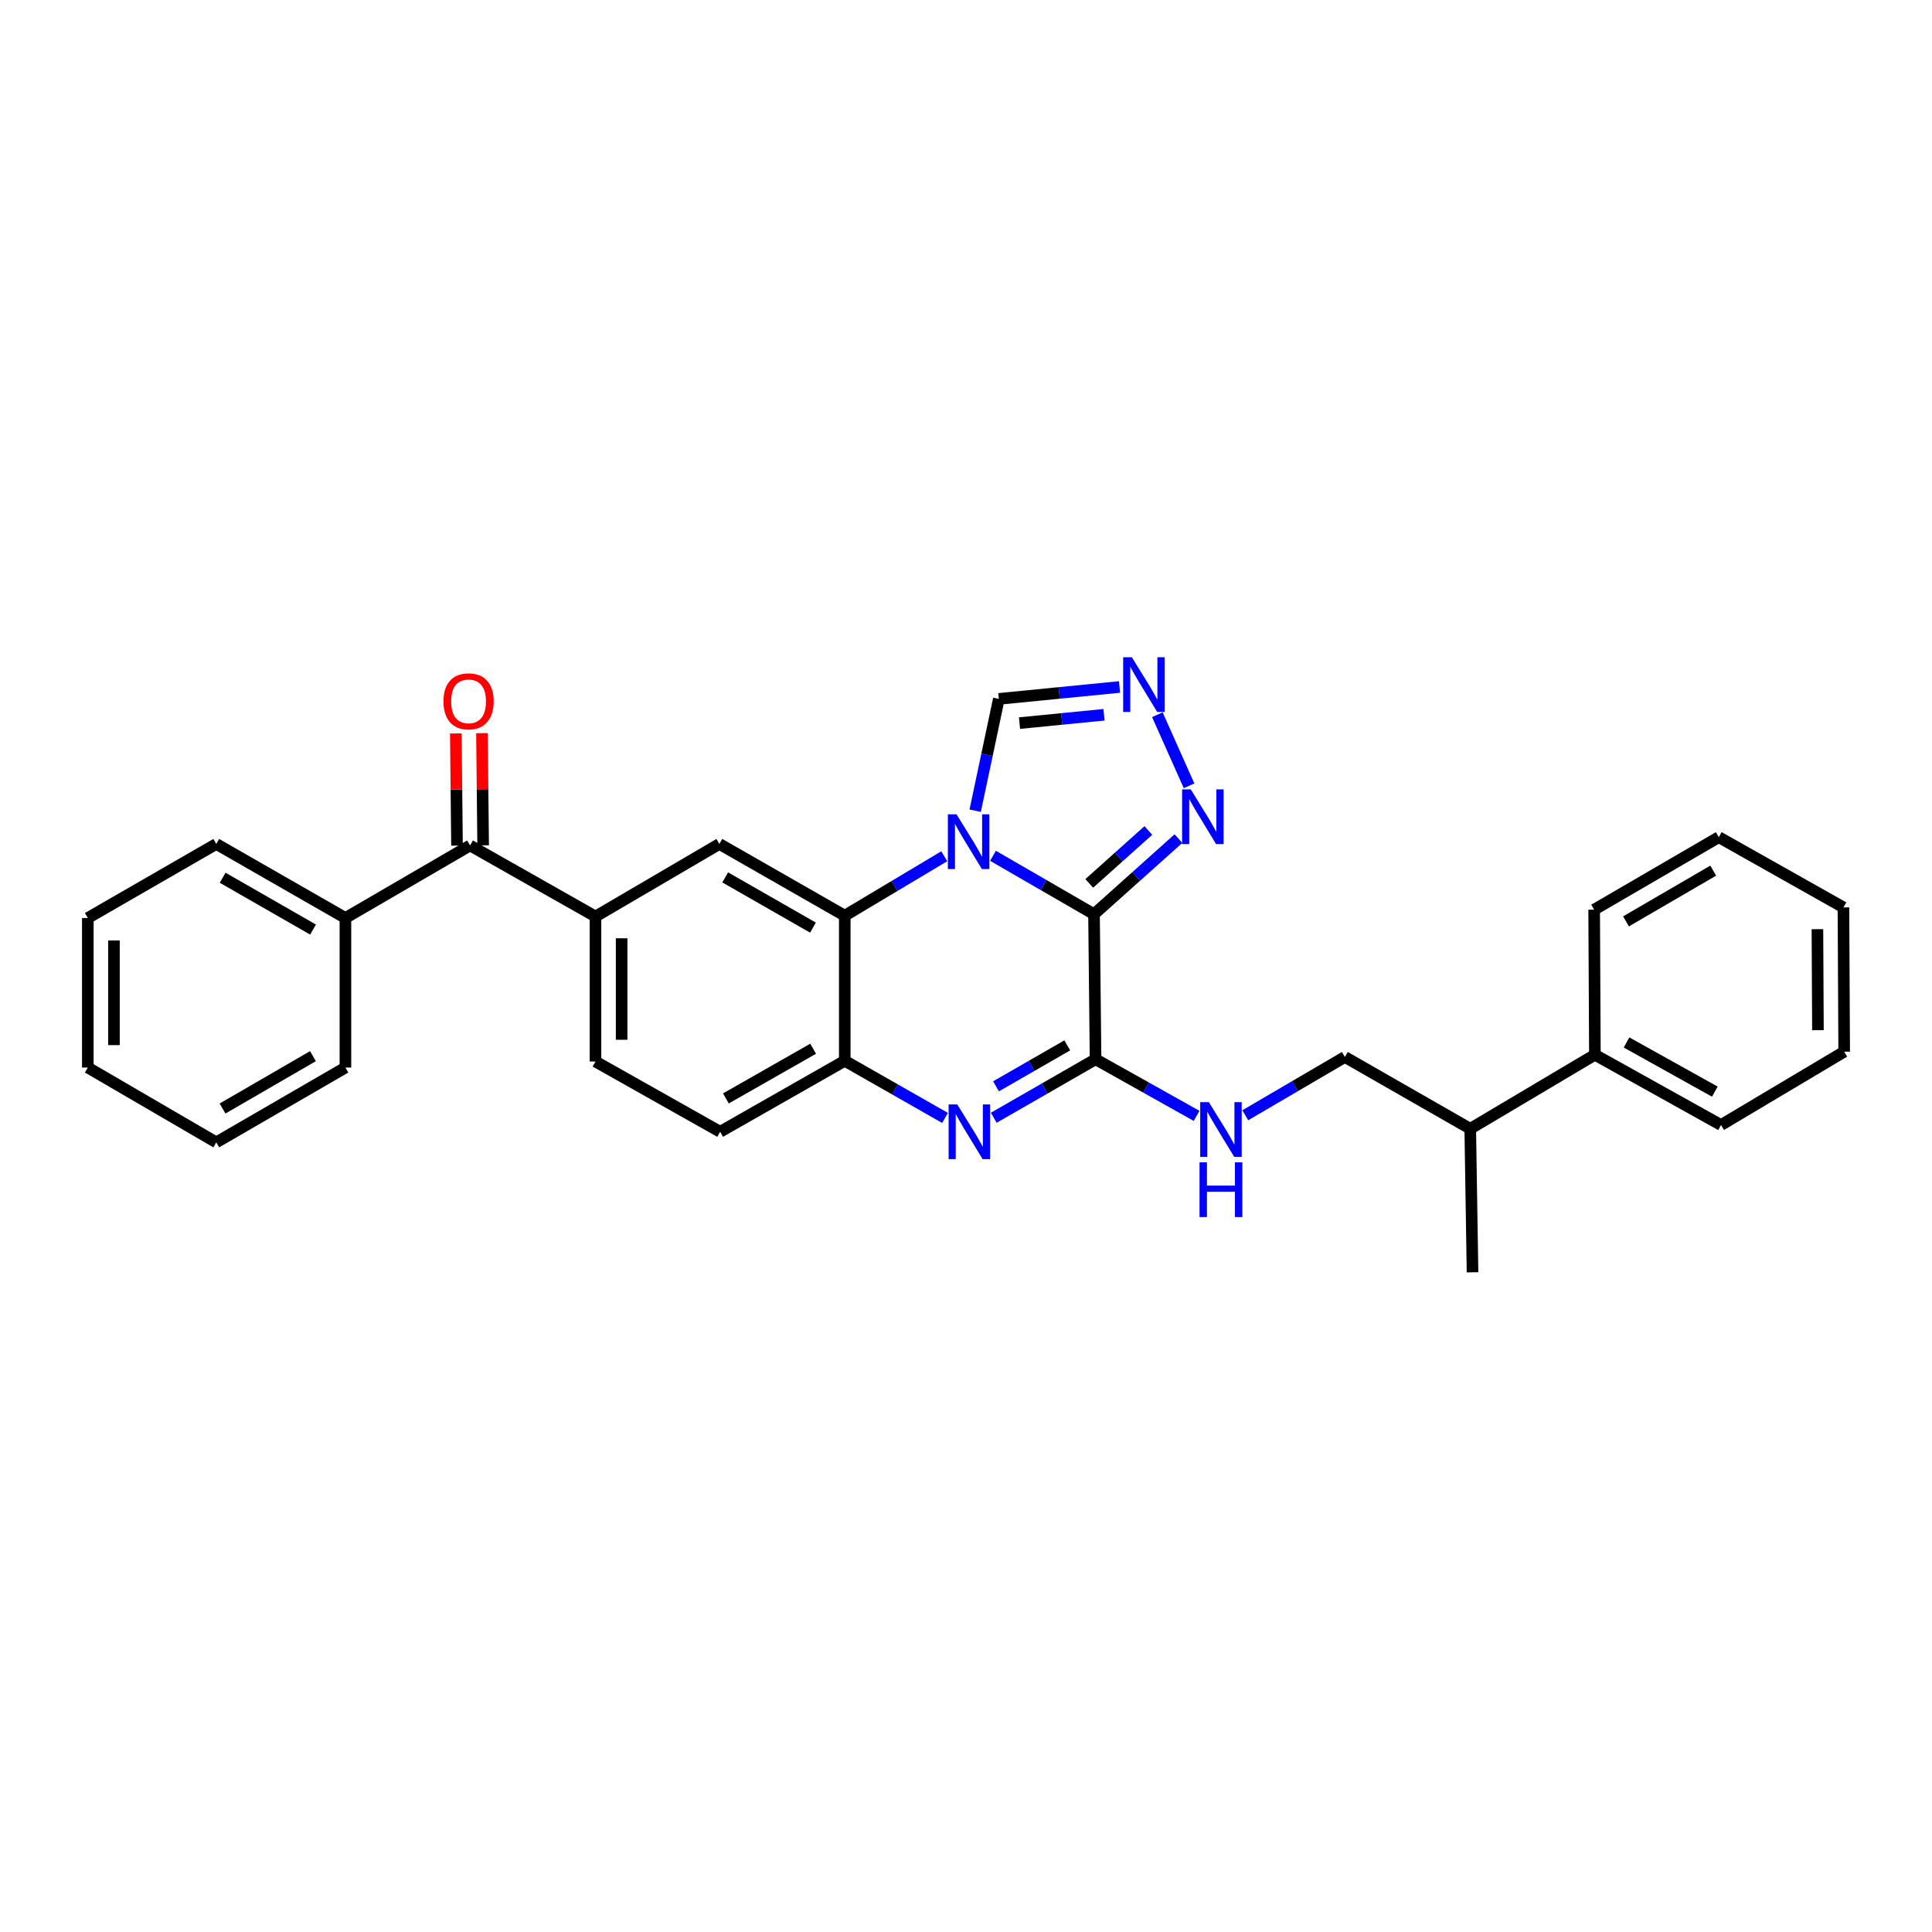 <?xml version='1.0' encoding='iso-8859-1'?>
<svg version='1.1' baseProfile='full'
              xmlns='http://www.w3.org/2000/svg'
                      xmlns:rdkit='http://www.rdkit.org/xml'
                      xmlns:xlink='http://www.w3.org/1999/xlink'
                  xml:space='preserve'
width='1000px' height='1000px' viewBox='0 0 1000 1000'>
<!-- END OF HEADER -->
<rect style='opacity:1.0;fill:#FFFFFF;stroke:none' width='1000' height='1000' x='0' y='0'> </rect>
<path class='bond-0' d='M 566.262,473.196 L 540.118,458.078' style='fill:none;fill-rule:evenodd;stroke:#000000;stroke-width:6px;stroke-linecap:butt;stroke-linejoin:miter;stroke-opacity:1' />
<path class='bond-0' d='M 540.118,458.078 L 513.975,442.96' style='fill:none;fill-rule:evenodd;stroke:#0000FF;stroke-width:6px;stroke-linecap:butt;stroke-linejoin:miter;stroke-opacity:1' />
<path class='bond-1' d='M 566.262,473.196 L 567.059,548.266' style='fill:none;fill-rule:evenodd;stroke:#000000;stroke-width:6px;stroke-linecap:butt;stroke-linejoin:miter;stroke-opacity:1' />
<path class='bond-4' d='M 566.262,473.196 L 588.114,453.63' style='fill:none;fill-rule:evenodd;stroke:#000000;stroke-width:6px;stroke-linecap:butt;stroke-linejoin:miter;stroke-opacity:1' />
<path class='bond-4' d='M 588.114,453.63 L 609.966,434.063' style='fill:none;fill-rule:evenodd;stroke:#0000FF;stroke-width:6px;stroke-linecap:butt;stroke-linejoin:miter;stroke-opacity:1' />
<path class='bond-4' d='M 563.794,457.249 L 579.09,443.552' style='fill:none;fill-rule:evenodd;stroke:#000000;stroke-width:6px;stroke-linecap:butt;stroke-linejoin:miter;stroke-opacity:1' />
<path class='bond-4' d='M 579.09,443.552 L 594.387,429.855' style='fill:none;fill-rule:evenodd;stroke:#0000FF;stroke-width:6px;stroke-linecap:butt;stroke-linejoin:miter;stroke-opacity:1' />
<path class='bond-3' d='M 488.753,443.196 L 463,458.579' style='fill:none;fill-rule:evenodd;stroke:#0000FF;stroke-width:6px;stroke-linecap:butt;stroke-linejoin:miter;stroke-opacity:1' />
<path class='bond-3' d='M 463,458.579 L 437.248,473.963' style='fill:none;fill-rule:evenodd;stroke:#000000;stroke-width:6px;stroke-linecap:butt;stroke-linejoin:miter;stroke-opacity:1' />
<path class='bond-8' d='M 504.756,419.616 L 510.878,390.681' style='fill:none;fill-rule:evenodd;stroke:#0000FF;stroke-width:6px;stroke-linecap:butt;stroke-linejoin:miter;stroke-opacity:1' />
<path class='bond-8' d='M 510.878,390.681 L 517,361.745' style='fill:none;fill-rule:evenodd;stroke:#000000;stroke-width:6px;stroke-linecap:butt;stroke-linejoin:miter;stroke-opacity:1' />
<path class='bond-2' d='M 567.059,548.266 L 540.713,563.411' style='fill:none;fill-rule:evenodd;stroke:#000000;stroke-width:6px;stroke-linecap:butt;stroke-linejoin:miter;stroke-opacity:1' />
<path class='bond-2' d='M 540.713,563.411 L 514.367,578.556' style='fill:none;fill-rule:evenodd;stroke:#0000FF;stroke-width:6px;stroke-linecap:butt;stroke-linejoin:miter;stroke-opacity:1' />
<path class='bond-2' d='M 552.413,541.082 L 533.971,551.683' style='fill:none;fill-rule:evenodd;stroke:#000000;stroke-width:6px;stroke-linecap:butt;stroke-linejoin:miter;stroke-opacity:1' />
<path class='bond-2' d='M 533.971,551.683 L 515.529,562.285' style='fill:none;fill-rule:evenodd;stroke:#0000FF;stroke-width:6px;stroke-linecap:butt;stroke-linejoin:miter;stroke-opacity:1' />
<path class='bond-11' d='M 567.059,548.266 L 593.21,562.919' style='fill:none;fill-rule:evenodd;stroke:#000000;stroke-width:6px;stroke-linecap:butt;stroke-linejoin:miter;stroke-opacity:1' />
<path class='bond-11' d='M 593.21,562.919 L 619.361,577.573' style='fill:none;fill-rule:evenodd;stroke:#0000FF;stroke-width:6px;stroke-linecap:butt;stroke-linejoin:miter;stroke-opacity:1' />
<path class='bond-5' d='M 489.148,578.635 L 463.198,563.849' style='fill:none;fill-rule:evenodd;stroke:#0000FF;stroke-width:6px;stroke-linecap:butt;stroke-linejoin:miter;stroke-opacity:1' />
<path class='bond-5' d='M 463.198,563.849 L 437.248,549.063' style='fill:none;fill-rule:evenodd;stroke:#000000;stroke-width:6px;stroke-linecap:butt;stroke-linejoin:miter;stroke-opacity:1' />
<path class='bond-7' d='M 437.248,473.963 L 372.346,436.83' style='fill:none;fill-rule:evenodd;stroke:#000000;stroke-width:6px;stroke-linecap:butt;stroke-linejoin:miter;stroke-opacity:1' />
<path class='bond-7' d='M 420.795,480.135 L 375.363,454.141' style='fill:none;fill-rule:evenodd;stroke:#000000;stroke-width:6px;stroke-linecap:butt;stroke-linejoin:miter;stroke-opacity:1' />
<path class='bond-31' d='M 437.248,473.963 L 437.248,549.063' style='fill:none;fill-rule:evenodd;stroke:#000000;stroke-width:6px;stroke-linecap:butt;stroke-linejoin:miter;stroke-opacity:1' />
<path class='bond-6' d='M 615.448,406.721 L 599.045,369.929' style='fill:none;fill-rule:evenodd;stroke:#0000FF;stroke-width:6px;stroke-linecap:butt;stroke-linejoin:miter;stroke-opacity:1' />
<path class='bond-12' d='M 437.248,549.063 L 372.744,585.813' style='fill:none;fill-rule:evenodd;stroke:#000000;stroke-width:6px;stroke-linecap:butt;stroke-linejoin:miter;stroke-opacity:1' />
<path class='bond-12' d='M 420.876,542.822 L 375.723,568.546' style='fill:none;fill-rule:evenodd;stroke:#000000;stroke-width:6px;stroke-linecap:butt;stroke-linejoin:miter;stroke-opacity:1' />
<path class='bond-30' d='M 579.466,355.581 L 548.233,358.663' style='fill:none;fill-rule:evenodd;stroke:#0000FF;stroke-width:6px;stroke-linecap:butt;stroke-linejoin:miter;stroke-opacity:1' />
<path class='bond-30' d='M 548.233,358.663 L 517,361.745' style='fill:none;fill-rule:evenodd;stroke:#000000;stroke-width:6px;stroke-linecap:butt;stroke-linejoin:miter;stroke-opacity:1' />
<path class='bond-30' d='M 571.424,369.968 L 549.561,372.125' style='fill:none;fill-rule:evenodd;stroke:#0000FF;stroke-width:6px;stroke-linecap:butt;stroke-linejoin:miter;stroke-opacity:1' />
<path class='bond-30' d='M 549.561,372.125 L 527.698,374.283' style='fill:none;fill-rule:evenodd;stroke:#000000;stroke-width:6px;stroke-linecap:butt;stroke-linejoin:miter;stroke-opacity:1' />
<path class='bond-9' d='M 372.346,436.83 L 308.226,474.391' style='fill:none;fill-rule:evenodd;stroke:#000000;stroke-width:6px;stroke-linecap:butt;stroke-linejoin:miter;stroke-opacity:1' />
<path class='bond-10' d='M 308.226,474.391 L 243.309,437.612' style='fill:none;fill-rule:evenodd;stroke:#000000;stroke-width:6px;stroke-linecap:butt;stroke-linejoin:miter;stroke-opacity:1' />
<path class='bond-32' d='M 308.226,474.391 L 308.226,549.446' style='fill:none;fill-rule:evenodd;stroke:#000000;stroke-width:6px;stroke-linecap:butt;stroke-linejoin:miter;stroke-opacity:1' />
<path class='bond-32' d='M 321.753,485.65 L 321.753,538.188' style='fill:none;fill-rule:evenodd;stroke:#000000;stroke-width:6px;stroke-linecap:butt;stroke-linejoin:miter;stroke-opacity:1' />
<path class='bond-14' d='M 250.072,437.541 L 249.768,408.511' style='fill:none;fill-rule:evenodd;stroke:#000000;stroke-width:6px;stroke-linecap:butt;stroke-linejoin:miter;stroke-opacity:1' />
<path class='bond-14' d='M 249.768,408.511 L 249.465,379.481' style='fill:none;fill-rule:evenodd;stroke:#FF0000;stroke-width:6px;stroke-linecap:butt;stroke-linejoin:miter;stroke-opacity:1' />
<path class='bond-14' d='M 236.545,437.682 L 236.242,408.653' style='fill:none;fill-rule:evenodd;stroke:#000000;stroke-width:6px;stroke-linecap:butt;stroke-linejoin:miter;stroke-opacity:1' />
<path class='bond-14' d='M 236.242,408.653 L 235.938,379.623' style='fill:none;fill-rule:evenodd;stroke:#FF0000;stroke-width:6px;stroke-linecap:butt;stroke-linejoin:miter;stroke-opacity:1' />
<path class='bond-16' d='M 243.309,437.612 L 178.79,475.158' style='fill:none;fill-rule:evenodd;stroke:#000000;stroke-width:6px;stroke-linecap:butt;stroke-linejoin:miter;stroke-opacity:1' />
<path class='bond-15' d='M 644.558,577.258 L 670.327,562.172' style='fill:none;fill-rule:evenodd;stroke:#0000FF;stroke-width:6px;stroke-linecap:butt;stroke-linejoin:miter;stroke-opacity:1' />
<path class='bond-15' d='M 670.327,562.172 L 696.096,547.086' style='fill:none;fill-rule:evenodd;stroke:#000000;stroke-width:6px;stroke-linecap:butt;stroke-linejoin:miter;stroke-opacity:1' />
<path class='bond-13' d='M 372.744,585.813 L 308.226,549.446' style='fill:none;fill-rule:evenodd;stroke:#000000;stroke-width:6px;stroke-linecap:butt;stroke-linejoin:miter;stroke-opacity:1' />
<path class='bond-18' d='M 696.096,547.086 L 760.997,584.249' style='fill:none;fill-rule:evenodd;stroke:#000000;stroke-width:6px;stroke-linecap:butt;stroke-linejoin:miter;stroke-opacity:1' />
<path class='bond-19' d='M 178.79,475.158 L 111.942,436.83' style='fill:none;fill-rule:evenodd;stroke:#000000;stroke-width:6px;stroke-linecap:butt;stroke-linejoin:miter;stroke-opacity:1' />
<path class='bond-19' d='M 162.035,481.144 L 115.241,454.315' style='fill:none;fill-rule:evenodd;stroke:#000000;stroke-width:6px;stroke-linecap:butt;stroke-linejoin:miter;stroke-opacity:1' />
<path class='bond-20' d='M 178.79,475.158 L 178.79,552.558' style='fill:none;fill-rule:evenodd;stroke:#000000;stroke-width:6px;stroke-linecap:butt;stroke-linejoin:miter;stroke-opacity:1' />
<path class='bond-17' d='M 825.516,545.937 L 760.997,584.249' style='fill:none;fill-rule:evenodd;stroke:#000000;stroke-width:6px;stroke-linecap:butt;stroke-linejoin:miter;stroke-opacity:1' />
<path class='bond-21' d='M 825.516,545.937 L 890.801,582.303' style='fill:none;fill-rule:evenodd;stroke:#000000;stroke-width:6px;stroke-linecap:butt;stroke-linejoin:miter;stroke-opacity:1' />
<path class='bond-21' d='M 841.892,539.574 L 887.591,565.03' style='fill:none;fill-rule:evenodd;stroke:#000000;stroke-width:6px;stroke-linecap:butt;stroke-linejoin:miter;stroke-opacity:1' />
<path class='bond-22' d='M 825.516,545.937 L 825.133,470.852' style='fill:none;fill-rule:evenodd;stroke:#000000;stroke-width:6px;stroke-linecap:butt;stroke-linejoin:miter;stroke-opacity:1' />
<path class='bond-23' d='M 760.997,584.249 L 762.177,658.538' style='fill:none;fill-rule:evenodd;stroke:#000000;stroke-width:6px;stroke-linecap:butt;stroke-linejoin:miter;stroke-opacity:1' />
<path class='bond-25' d='M 111.942,436.83 L 45.455,475.158' style='fill:none;fill-rule:evenodd;stroke:#000000;stroke-width:6px;stroke-linecap:butt;stroke-linejoin:miter;stroke-opacity:1' />
<path class='bond-24' d='M 178.79,552.558 L 111.942,591.284' style='fill:none;fill-rule:evenodd;stroke:#000000;stroke-width:6px;stroke-linecap:butt;stroke-linejoin:miter;stroke-opacity:1' />
<path class='bond-24' d='M 161.982,546.661 L 115.188,573.77' style='fill:none;fill-rule:evenodd;stroke:#000000;stroke-width:6px;stroke-linecap:butt;stroke-linejoin:miter;stroke-opacity:1' />
<path class='bond-27' d='M 890.801,582.303 L 954.545,544.351' style='fill:none;fill-rule:evenodd;stroke:#000000;stroke-width:6px;stroke-linecap:butt;stroke-linejoin:miter;stroke-opacity:1' />
<path class='bond-26' d='M 825.133,470.852 L 889.644,433.313' style='fill:none;fill-rule:evenodd;stroke:#000000;stroke-width:6px;stroke-linecap:butt;stroke-linejoin:miter;stroke-opacity:1' />
<path class='bond-26' d='M 841.613,476.913 L 886.771,450.636' style='fill:none;fill-rule:evenodd;stroke:#000000;stroke-width:6px;stroke-linecap:butt;stroke-linejoin:miter;stroke-opacity:1' />
<path class='bond-28' d='M 111.942,591.284 L 45.455,552.558' style='fill:none;fill-rule:evenodd;stroke:#000000;stroke-width:6px;stroke-linecap:butt;stroke-linejoin:miter;stroke-opacity:1' />
<path class='bond-34' d='M 45.455,475.158 L 45.455,552.558' style='fill:none;fill-rule:evenodd;stroke:#000000;stroke-width:6px;stroke-linecap:butt;stroke-linejoin:miter;stroke-opacity:1' />
<path class='bond-34' d='M 58.982,486.768 L 58.982,540.948' style='fill:none;fill-rule:evenodd;stroke:#000000;stroke-width:6px;stroke-linecap:butt;stroke-linejoin:miter;stroke-opacity:1' />
<path class='bond-29' d='M 889.644,433.313 L 954.162,469.672' style='fill:none;fill-rule:evenodd;stroke:#000000;stroke-width:6px;stroke-linecap:butt;stroke-linejoin:miter;stroke-opacity:1' />
<path class='bond-33' d='M 954.545,544.351 L 954.162,469.672' style='fill:none;fill-rule:evenodd;stroke:#000000;stroke-width:6px;stroke-linecap:butt;stroke-linejoin:miter;stroke-opacity:1' />
<path class='bond-33' d='M 940.961,533.218 L 940.692,480.943' style='fill:none;fill-rule:evenodd;stroke:#000000;stroke-width:6px;stroke-linecap:butt;stroke-linejoin:miter;stroke-opacity:1' />
<path  class='atom-1' d='M 495.1 421.505
L 504.38 436.505
Q 505.3 437.985, 506.78 440.665
Q 508.26 443.345, 508.34 443.505
L 508.34 421.505
L 512.1 421.505
L 512.1 449.825
L 508.22 449.825
L 498.26 433.425
Q 497.1 431.505, 495.86 429.305
Q 494.66 427.105, 494.3 426.425
L 494.3 449.825
L 490.62 449.825
L 490.62 421.505
L 495.1 421.505
' fill='#0000FF'/>
<path  class='atom-3' d='M 495.484 571.653
L 504.764 586.653
Q 505.684 588.133, 507.164 590.813
Q 508.644 593.493, 508.724 593.653
L 508.724 571.653
L 512.484 571.653
L 512.484 599.973
L 508.604 599.973
L 498.644 583.573
Q 497.484 581.653, 496.244 579.453
Q 495.044 577.253, 494.684 576.573
L 494.684 599.973
L 491.004 599.973
L 491.004 571.653
L 495.484 571.653
' fill='#0000FF'/>
<path  class='atom-5' d='M 616.336 408.594
L 625.616 423.594
Q 626.536 425.074, 628.016 427.754
Q 629.496 430.434, 629.576 430.594
L 629.576 408.594
L 633.336 408.594
L 633.336 436.914
L 629.456 436.914
L 619.496 420.514
Q 618.336 418.594, 617.096 416.394
Q 615.896 414.194, 615.536 413.514
L 615.536 436.914
L 611.856 436.914
L 611.856 408.594
L 616.336 408.594
' fill='#0000FF'/>
<path  class='atom-7' d='M 585.832 340.175
L 595.112 355.175
Q 596.032 356.655, 597.512 359.335
Q 598.992 362.015, 599.072 362.175
L 599.072 340.175
L 602.832 340.175
L 602.832 368.495
L 598.952 368.495
L 588.992 352.095
Q 587.832 350.175, 586.592 347.975
Q 585.392 345.775, 585.032 345.095
L 585.032 368.495
L 581.352 368.495
L 581.352 340.175
L 585.832 340.175
' fill='#0000FF'/>
<path  class='atom-12' d='M 625.7 570.473
L 634.98 585.473
Q 635.9 586.953, 637.38 589.633
Q 638.86 592.313, 638.94 592.473
L 638.94 570.473
L 642.7 570.473
L 642.7 598.793
L 638.82 598.793
L 628.86 582.393
Q 627.7 580.473, 626.46 578.273
Q 625.26 576.073, 624.9 575.393
L 624.9 598.793
L 621.22 598.793
L 621.22 570.473
L 625.7 570.473
' fill='#0000FF'/>
<path  class='atom-12' d='M 620.88 601.625
L 624.72 601.625
L 624.72 613.665
L 639.2 613.665
L 639.2 601.625
L 643.04 601.625
L 643.04 629.945
L 639.2 629.945
L 639.2 616.865
L 624.72 616.865
L 624.72 629.945
L 620.88 629.945
L 620.88 601.625
' fill='#0000FF'/>
<path  class='atom-15' d='M 229.527 363.005
Q 229.527 356.205, 232.887 352.405
Q 236.247 348.605, 242.527 348.605
Q 248.807 348.605, 252.167 352.405
Q 255.527 356.205, 255.527 363.005
Q 255.527 369.885, 252.127 373.805
Q 248.727 377.685, 242.527 377.685
Q 236.287 377.685, 232.887 373.805
Q 229.527 369.925, 229.527 363.005
M 242.527 374.485
Q 246.847 374.485, 249.167 371.605
Q 251.527 368.685, 251.527 363.005
Q 251.527 357.445, 249.167 354.645
Q 246.847 351.805, 242.527 351.805
Q 238.207 351.805, 235.847 354.605
Q 233.527 357.405, 233.527 363.005
Q 233.527 368.725, 235.847 371.605
Q 238.207 374.485, 242.527 374.485
' fill='#FF0000'/>
</svg>
